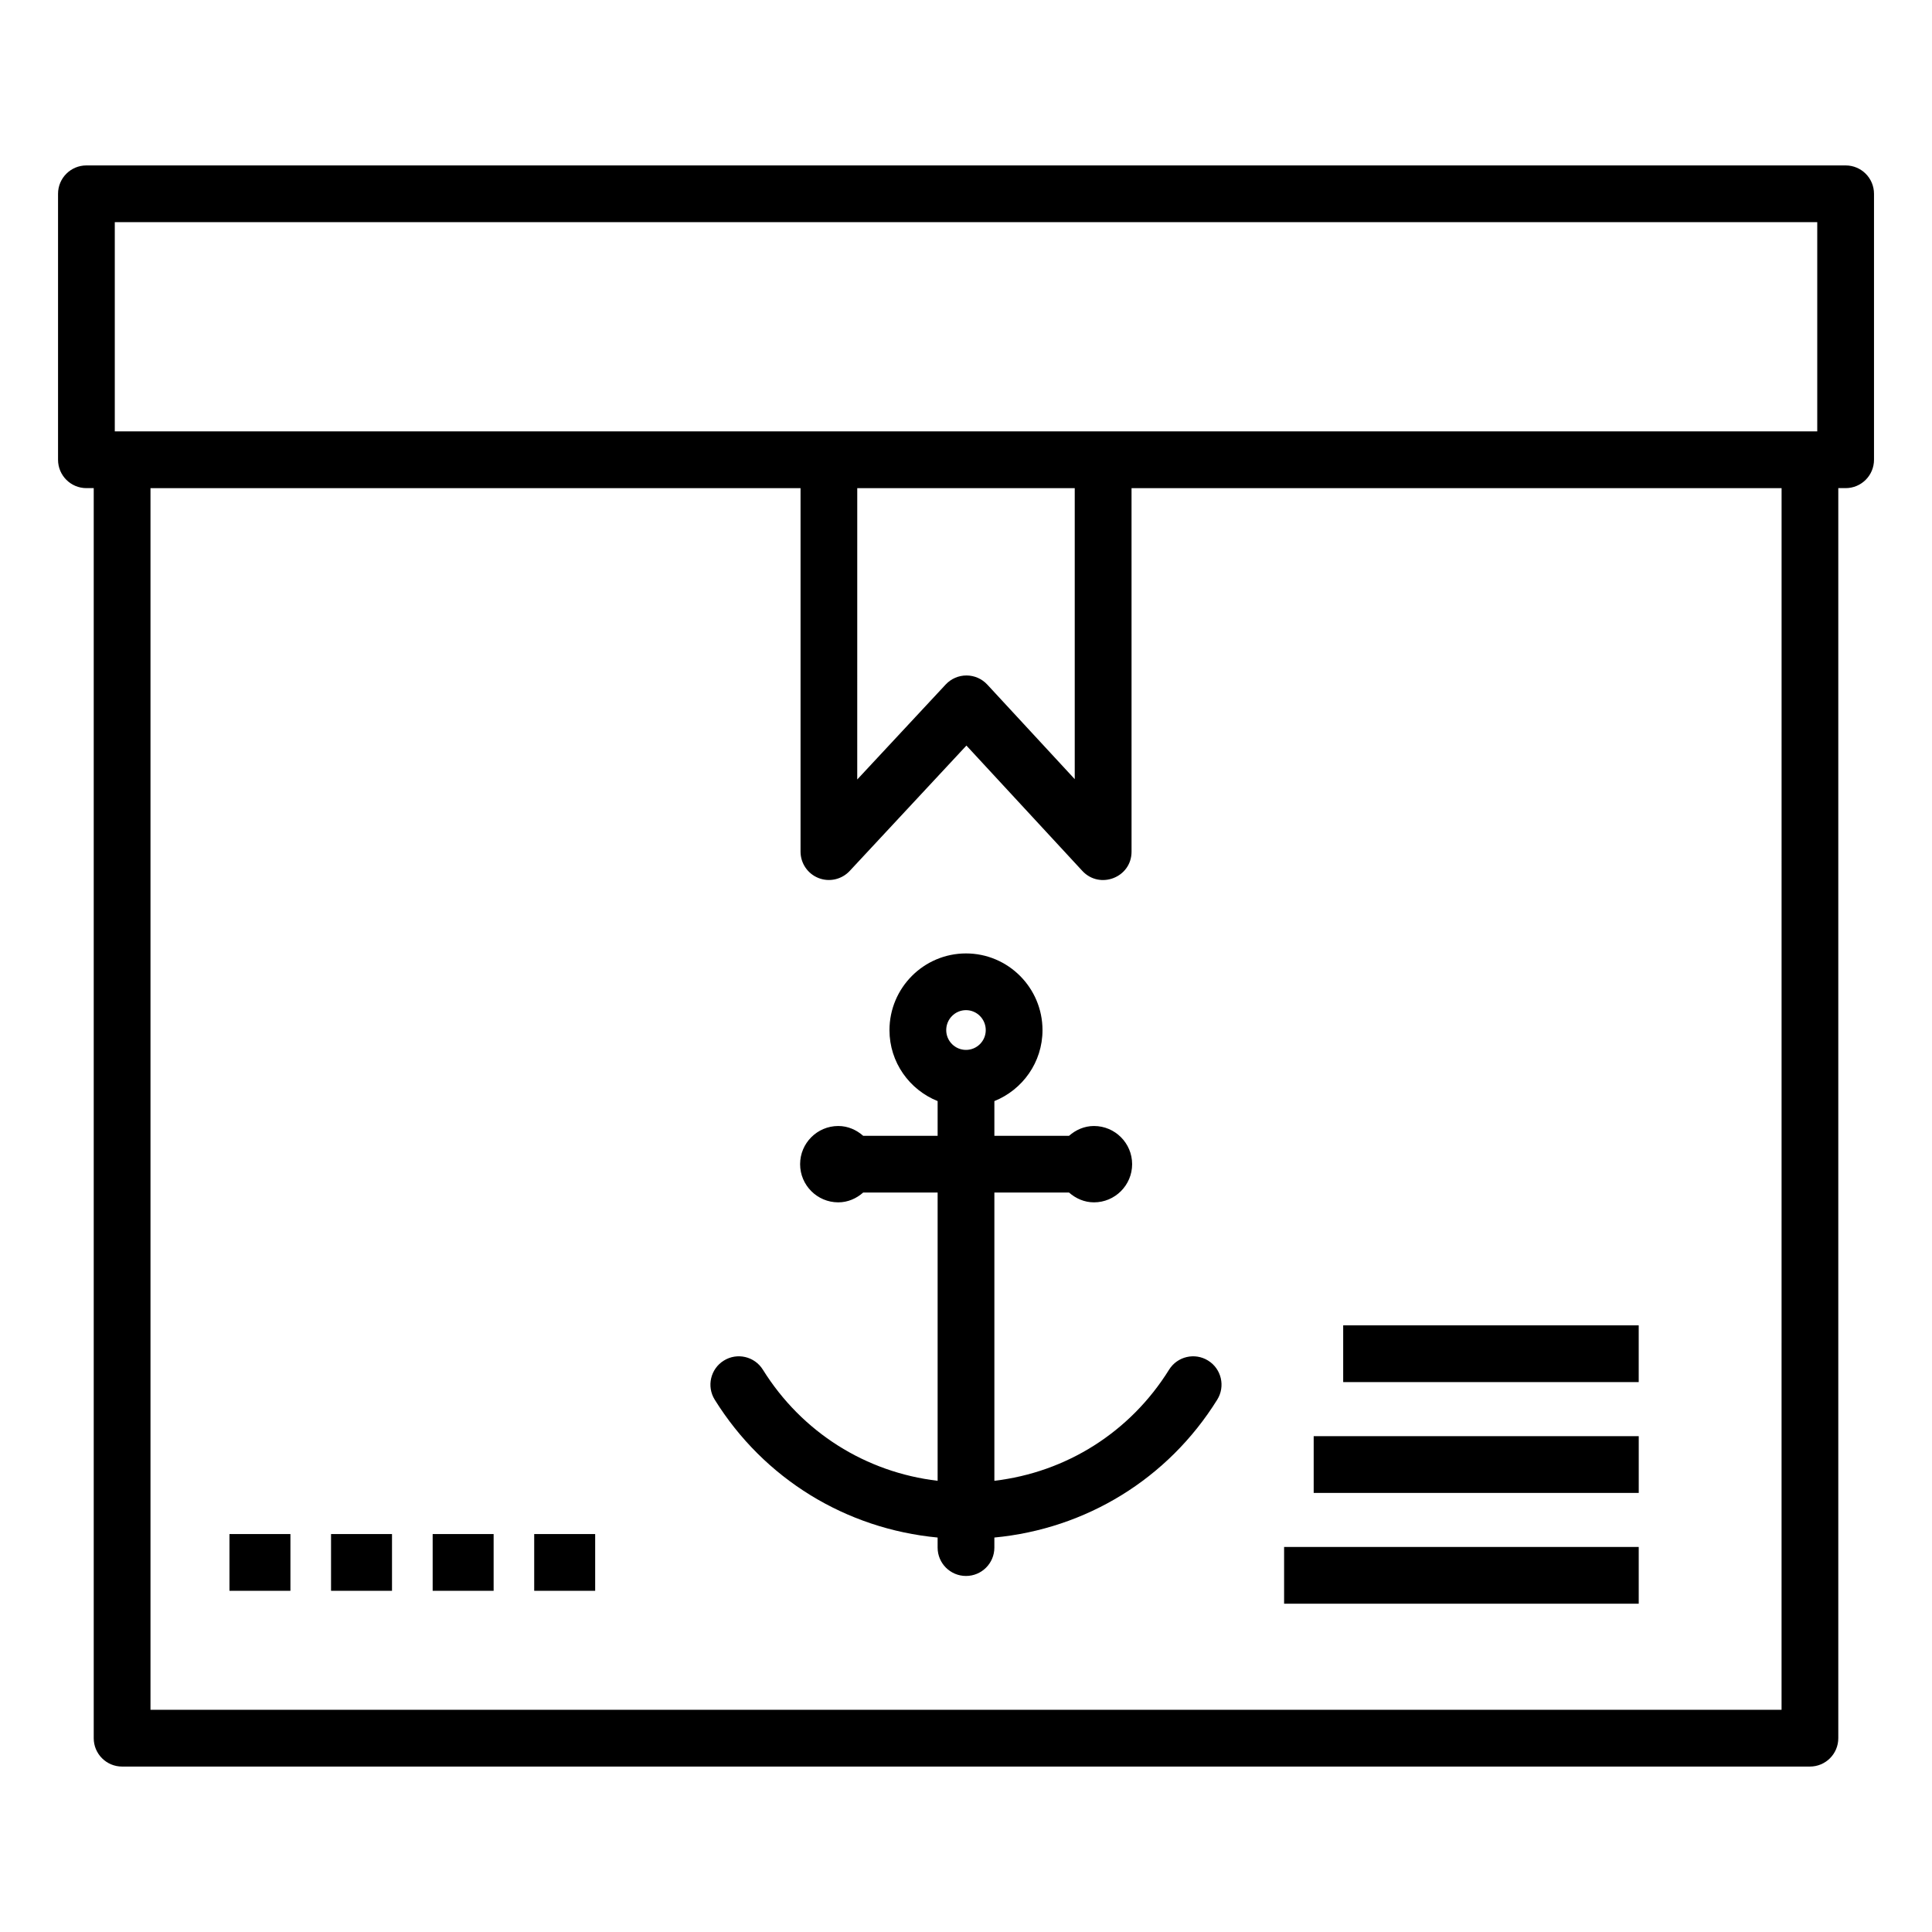 <?xml version="1.0" encoding="UTF-8"?>
<!-- Uploaded to: SVG Repo, www.svgrepo.com, Generator: SVG Repo Mixer Tools -->
<svg fill="#000000" width="800px" height="800px" version="1.1" viewBox="144 144 512 512" xmlns="http://www.w3.org/2000/svg">
 <g>
  <path d="m633.11 187.84h-466.21c-4.156 0-7.519 3.363-7.519 7.519v70.48c0 4.156 3.363 7.519 7.519 7.519h1.938v331.28c0 4.156 3.363 7.519 7.519 7.519h447.29c4.156 0 7.519-3.363 7.519-7.519v-331.28h1.945c4.156 0 7.519-3.363 7.519-7.519v-70.48c0-4.156-3.363-7.519-7.519-7.519zm-458.69 15.039h451.17v55.441h-451.17zm196.76 70.48h57.637v77.125l-23.176-25.062c-1.426-1.535-3.414-2.414-5.508-2.414h-0.016c-2.086 0-4.082 0.867-5.5 2.394l-23.441 25.172zm244.95 323.76h-432.25v-323.76h172.27v96.328c0 3.09 1.887 5.867 4.766 7s6.144 0.383 8.254-1.871l30.938-33.234 30.719 33.215c4.609 4.981 13.043 1.781 13.043-5.106l-0.004-96.332h172.27z"/>
  <path d="m407.52 536.42v-76.383h19.785c1.781 1.566 4.055 2.598 6.609 2.598 5.574 0 10.113-4.539 10.113-10.117 0-5.582-4.539-10.117-10.113-10.117-2.555 0-4.824 1.031-6.609 2.598h-19.785v-9.199c7.457-2.996 12.754-10.277 12.754-18.801 0-11.215-9.098-20.332-20.273-20.332-11.184 0-20.281 9.121-20.281 20.332 0 8.523 5.297 15.805 12.762 18.801v9.199h-19.73c-1.781-1.566-4.051-2.598-6.602-2.598-5.574 0-10.113 4.539-10.113 10.117 0 5.582 4.539 10.117 10.113 10.117 2.551 0 4.82-1.031 6.602-2.598h19.73v76.387c-19.039-2.238-35.988-12.863-46.309-29.441-2.195-3.531-6.836-4.606-10.355-2.41-3.523 2.188-4.606 6.828-2.41 10.355 13.082 21.02 34.801 34.234 59.07 36.535v2.664c0 4.156 3.363 7.519 7.519 7.519s7.519-3.363 7.519-7.519v-2.664c24.262-2.301 45.98-15.516 59.062-36.535 2.195-3.523 1.117-8.164-2.41-10.355-3.512-2.195-8.16-1.125-10.355 2.41-10.312 16.574-27.262 27.203-46.293 29.438zm-7.519-124.72c2.887 0 5.234 2.371 5.234 5.293 0 2.894-2.352 5.242-5.234 5.242-2.894 0-5.242-2.352-5.242-5.242-0.004-2.922 2.348-5.293 5.242-5.293z"/>
  <path d="m204.81 550.54h16.156v15.039h-16.156z"/>
  <path d="m231.73 550.54h16.156v15.039h-16.156z"/>
  <path d="m258.66 550.54h16.156v15.039h-16.156z"/>
  <path d="m285.57 550.54h16.156v15.039h-16.156z"/>
  <path d="m484.3 553.96h93.98v15.039h-93.98z"/>
  <path d="m492.14 524.6h86.145v15.039h-86.145z"/>
  <path d="m499.96 495.23h78.316v15.039h-78.316z"/>
 </g>
</svg>
